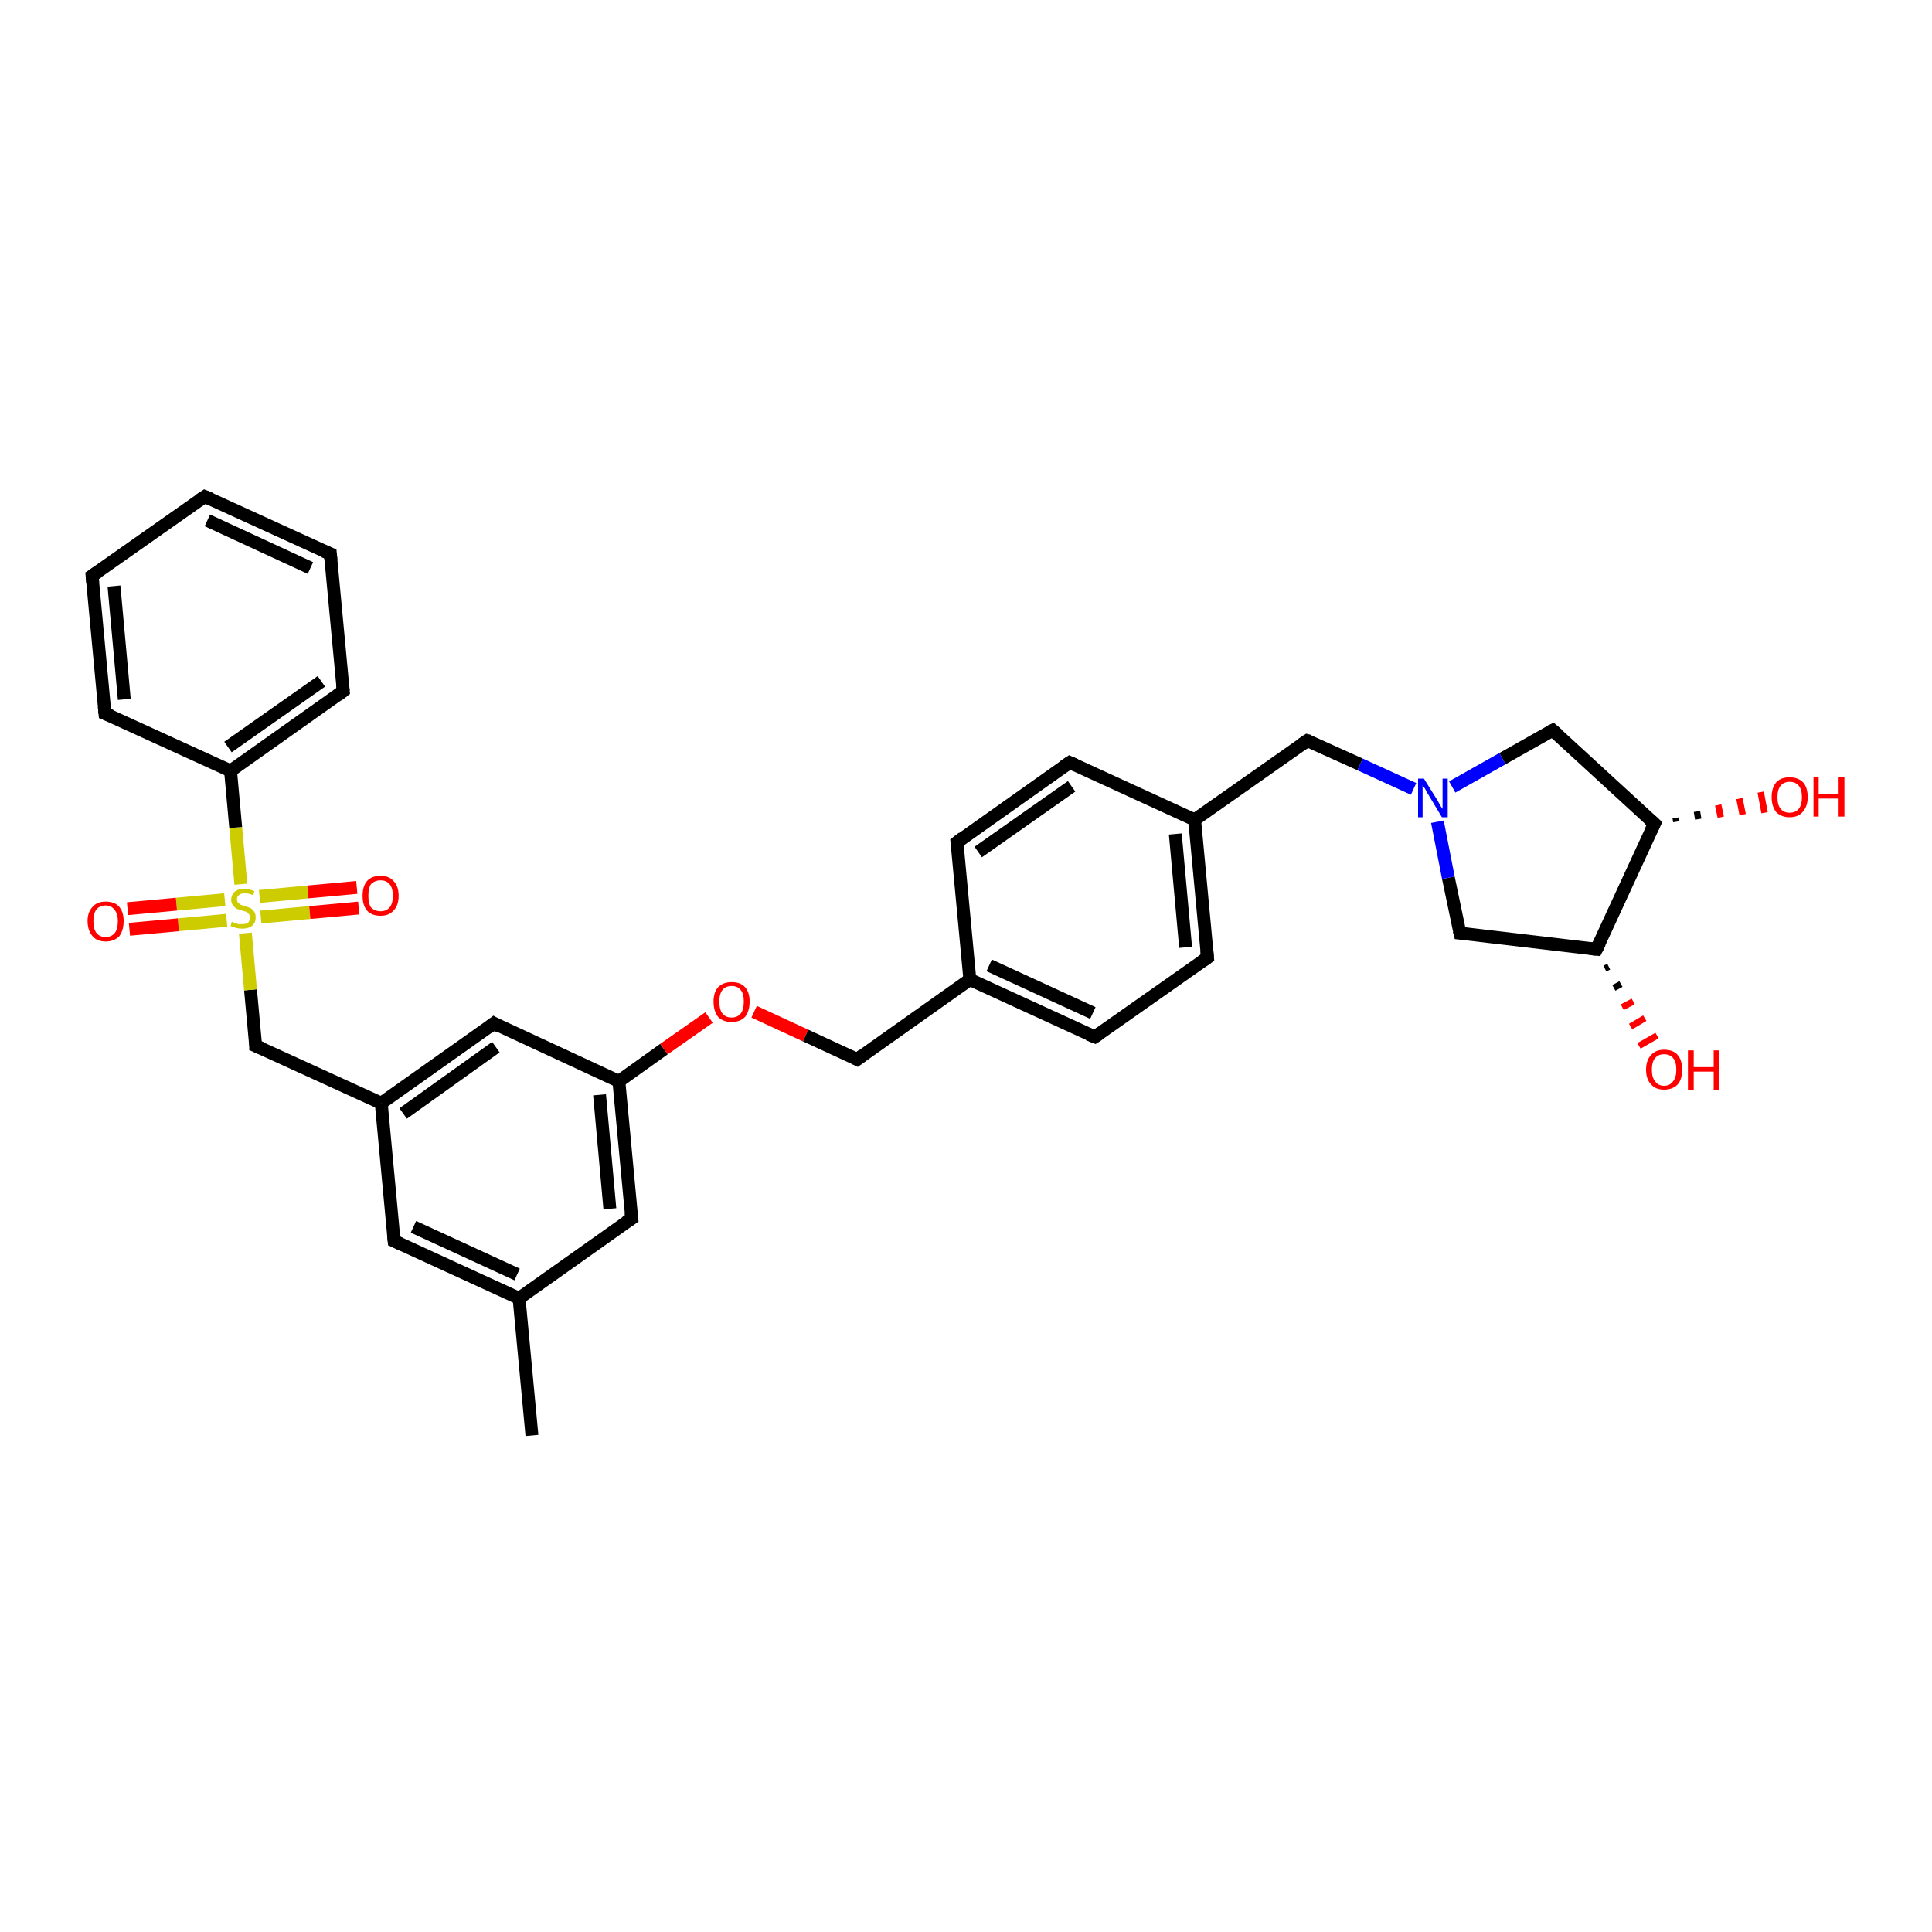<?xml version='1.0' encoding='iso-8859-1'?>
<svg version='1.1' baseProfile='full'
              xmlns='http://www.w3.org/2000/svg'
                      xmlns:rdkit='http://www.rdkit.org/xml'
                      xmlns:xlink='http://www.w3.org/1999/xlink'
                  xml:space='preserve'
width='300px' height='300px' viewBox='0 0 300 300'>
<!-- END OF HEADER -->
<rect style='opacity:1.0;fill:#FFFFFF;stroke:none' width='300.0' height='300.0' x='0.0' y='0.0'> </rect>
<path class='bond-0 atom-0 atom-1' d='M 82.6,222.9 L 80.6,201.6' style='fill:none;fill-rule:evenodd;stroke:#000000;stroke-width:2.0px;stroke-linecap:butt;stroke-linejoin:miter;stroke-opacity:1' />
<path class='bond-1 atom-1 atom-2' d='M 80.6,201.6 L 61.2,192.7' style='fill:none;fill-rule:evenodd;stroke:#000000;stroke-width:2.0px;stroke-linecap:butt;stroke-linejoin:miter;stroke-opacity:1' />
<path class='bond-1 atom-1 atom-2' d='M 80.3,197.9 L 64.2,190.5' style='fill:none;fill-rule:evenodd;stroke:#000000;stroke-width:2.0px;stroke-linecap:butt;stroke-linejoin:miter;stroke-opacity:1' />
<path class='bond-2 atom-2 atom-3' d='M 61.2,192.7 L 59.2,171.3' style='fill:none;fill-rule:evenodd;stroke:#000000;stroke-width:2.0px;stroke-linecap:butt;stroke-linejoin:miter;stroke-opacity:1' />
<path class='bond-3 atom-3 atom-4' d='M 59.2,171.3 L 39.7,162.4' style='fill:none;fill-rule:evenodd;stroke:#000000;stroke-width:2.0px;stroke-linecap:butt;stroke-linejoin:miter;stroke-opacity:1' />
<path class='bond-4 atom-4 atom-5' d='M 39.7,162.4 L 38.9,153.7' style='fill:none;fill-rule:evenodd;stroke:#000000;stroke-width:2.0px;stroke-linecap:butt;stroke-linejoin:miter;stroke-opacity:1' />
<path class='bond-4 atom-4 atom-5' d='M 38.9,153.7 L 38.1,144.9' style='fill:none;fill-rule:evenodd;stroke:#CCCC00;stroke-width:2.0px;stroke-linecap:butt;stroke-linejoin:miter;stroke-opacity:1' />
<path class='bond-5 atom-5 atom-6' d='M 34.9,139.7 L 27.4,140.4' style='fill:none;fill-rule:evenodd;stroke:#CCCC00;stroke-width:2.0px;stroke-linecap:butt;stroke-linejoin:miter;stroke-opacity:1' />
<path class='bond-5 atom-5 atom-6' d='M 27.4,140.4 L 19.8,141.1' style='fill:none;fill-rule:evenodd;stroke:#FF0000;stroke-width:2.0px;stroke-linecap:butt;stroke-linejoin:miter;stroke-opacity:1' />
<path class='bond-5 atom-5 atom-6' d='M 35.2,142.9 L 27.7,143.6' style='fill:none;fill-rule:evenodd;stroke:#CCCC00;stroke-width:2.0px;stroke-linecap:butt;stroke-linejoin:miter;stroke-opacity:1' />
<path class='bond-5 atom-5 atom-6' d='M 27.7,143.6 L 20.1,144.3' style='fill:none;fill-rule:evenodd;stroke:#FF0000;stroke-width:2.0px;stroke-linecap:butt;stroke-linejoin:miter;stroke-opacity:1' />
<path class='bond-6 atom-5 atom-7' d='M 40.5,142.4 L 48.1,141.7' style='fill:none;fill-rule:evenodd;stroke:#CCCC00;stroke-width:2.0px;stroke-linecap:butt;stroke-linejoin:miter;stroke-opacity:1' />
<path class='bond-6 atom-5 atom-7' d='M 48.1,141.7 L 55.7,141.0' style='fill:none;fill-rule:evenodd;stroke:#FF0000;stroke-width:2.0px;stroke-linecap:butt;stroke-linejoin:miter;stroke-opacity:1' />
<path class='bond-6 atom-5 atom-7' d='M 40.3,139.2 L 47.8,138.5' style='fill:none;fill-rule:evenodd;stroke:#CCCC00;stroke-width:2.0px;stroke-linecap:butt;stroke-linejoin:miter;stroke-opacity:1' />
<path class='bond-6 atom-5 atom-7' d='M 47.8,138.5 L 55.4,137.8' style='fill:none;fill-rule:evenodd;stroke:#FF0000;stroke-width:2.0px;stroke-linecap:butt;stroke-linejoin:miter;stroke-opacity:1' />
<path class='bond-7 atom-5 atom-8' d='M 37.4,137.3 L 36.6,128.5' style='fill:none;fill-rule:evenodd;stroke:#CCCC00;stroke-width:2.0px;stroke-linecap:butt;stroke-linejoin:miter;stroke-opacity:1' />
<path class='bond-7 atom-5 atom-8' d='M 36.6,128.5 L 35.8,119.7' style='fill:none;fill-rule:evenodd;stroke:#000000;stroke-width:2.0px;stroke-linecap:butt;stroke-linejoin:miter;stroke-opacity:1' />
<path class='bond-8 atom-8 atom-9' d='M 35.8,119.7 L 53.3,107.3' style='fill:none;fill-rule:evenodd;stroke:#000000;stroke-width:2.0px;stroke-linecap:butt;stroke-linejoin:miter;stroke-opacity:1' />
<path class='bond-8 atom-8 atom-9' d='M 35.4,116.0 L 49.9,105.8' style='fill:none;fill-rule:evenodd;stroke:#000000;stroke-width:2.0px;stroke-linecap:butt;stroke-linejoin:miter;stroke-opacity:1' />
<path class='bond-9 atom-9 atom-10' d='M 53.3,107.3 L 51.3,86.0' style='fill:none;fill-rule:evenodd;stroke:#000000;stroke-width:2.0px;stroke-linecap:butt;stroke-linejoin:miter;stroke-opacity:1' />
<path class='bond-10 atom-10 atom-11' d='M 51.3,86.0 L 31.8,77.1' style='fill:none;fill-rule:evenodd;stroke:#000000;stroke-width:2.0px;stroke-linecap:butt;stroke-linejoin:miter;stroke-opacity:1' />
<path class='bond-10 atom-10 atom-11' d='M 48.2,88.2 L 32.2,80.8' style='fill:none;fill-rule:evenodd;stroke:#000000;stroke-width:2.0px;stroke-linecap:butt;stroke-linejoin:miter;stroke-opacity:1' />
<path class='bond-11 atom-11 atom-12' d='M 31.8,77.1 L 14.3,89.4' style='fill:none;fill-rule:evenodd;stroke:#000000;stroke-width:2.0px;stroke-linecap:butt;stroke-linejoin:miter;stroke-opacity:1' />
<path class='bond-12 atom-12 atom-13' d='M 14.3,89.4 L 16.3,110.8' style='fill:none;fill-rule:evenodd;stroke:#000000;stroke-width:2.0px;stroke-linecap:butt;stroke-linejoin:miter;stroke-opacity:1' />
<path class='bond-12 atom-12 atom-13' d='M 17.7,91.0 L 19.3,108.6' style='fill:none;fill-rule:evenodd;stroke:#000000;stroke-width:2.0px;stroke-linecap:butt;stroke-linejoin:miter;stroke-opacity:1' />
<path class='bond-13 atom-3 atom-14' d='M 59.2,171.3 L 76.7,158.9' style='fill:none;fill-rule:evenodd;stroke:#000000;stroke-width:2.0px;stroke-linecap:butt;stroke-linejoin:miter;stroke-opacity:1' />
<path class='bond-13 atom-3 atom-14' d='M 62.6,172.9 L 77.0,162.6' style='fill:none;fill-rule:evenodd;stroke:#000000;stroke-width:2.0px;stroke-linecap:butt;stroke-linejoin:miter;stroke-opacity:1' />
<path class='bond-14 atom-14 atom-15' d='M 76.7,158.9 L 96.1,167.9' style='fill:none;fill-rule:evenodd;stroke:#000000;stroke-width:2.0px;stroke-linecap:butt;stroke-linejoin:miter;stroke-opacity:1' />
<path class='bond-15 atom-15 atom-16' d='M 96.1,167.9 L 103.1,162.9' style='fill:none;fill-rule:evenodd;stroke:#000000;stroke-width:2.0px;stroke-linecap:butt;stroke-linejoin:miter;stroke-opacity:1' />
<path class='bond-15 atom-15 atom-16' d='M 103.1,162.9 L 110.1,158.0' style='fill:none;fill-rule:evenodd;stroke:#FF0000;stroke-width:2.0px;stroke-linecap:butt;stroke-linejoin:miter;stroke-opacity:1' />
<path class='bond-16 atom-16 atom-17' d='M 117.1,157.1 L 125.1,160.8' style='fill:none;fill-rule:evenodd;stroke:#FF0000;stroke-width:2.0px;stroke-linecap:butt;stroke-linejoin:miter;stroke-opacity:1' />
<path class='bond-16 atom-16 atom-17' d='M 125.1,160.8 L 133.1,164.5' style='fill:none;fill-rule:evenodd;stroke:#000000;stroke-width:2.0px;stroke-linecap:butt;stroke-linejoin:miter;stroke-opacity:1' />
<path class='bond-17 atom-17 atom-18' d='M 133.1,164.5 L 150.6,152.1' style='fill:none;fill-rule:evenodd;stroke:#000000;stroke-width:2.0px;stroke-linecap:butt;stroke-linejoin:miter;stroke-opacity:1' />
<path class='bond-18 atom-18 atom-19' d='M 150.6,152.1 L 170.0,161.0' style='fill:none;fill-rule:evenodd;stroke:#000000;stroke-width:2.0px;stroke-linecap:butt;stroke-linejoin:miter;stroke-opacity:1' />
<path class='bond-18 atom-18 atom-19' d='M 153.6,149.9 L 169.7,157.3' style='fill:none;fill-rule:evenodd;stroke:#000000;stroke-width:2.0px;stroke-linecap:butt;stroke-linejoin:miter;stroke-opacity:1' />
<path class='bond-19 atom-19 atom-20' d='M 170.0,161.0 L 187.5,148.7' style='fill:none;fill-rule:evenodd;stroke:#000000;stroke-width:2.0px;stroke-linecap:butt;stroke-linejoin:miter;stroke-opacity:1' />
<path class='bond-20 atom-20 atom-21' d='M 187.5,148.7 L 185.5,127.3' style='fill:none;fill-rule:evenodd;stroke:#000000;stroke-width:2.0px;stroke-linecap:butt;stroke-linejoin:miter;stroke-opacity:1' />
<path class='bond-20 atom-20 atom-21' d='M 184.1,147.1 L 182.5,129.5' style='fill:none;fill-rule:evenodd;stroke:#000000;stroke-width:2.0px;stroke-linecap:butt;stroke-linejoin:miter;stroke-opacity:1' />
<path class='bond-21 atom-21 atom-22' d='M 185.5,127.3 L 203.0,115.0' style='fill:none;fill-rule:evenodd;stroke:#000000;stroke-width:2.0px;stroke-linecap:butt;stroke-linejoin:miter;stroke-opacity:1' />
<path class='bond-22 atom-22 atom-23' d='M 203.0,115.0 L 211.2,118.7' style='fill:none;fill-rule:evenodd;stroke:#000000;stroke-width:2.0px;stroke-linecap:butt;stroke-linejoin:miter;stroke-opacity:1' />
<path class='bond-22 atom-22 atom-23' d='M 211.2,118.7 L 219.5,122.5' style='fill:none;fill-rule:evenodd;stroke:#0000FF;stroke-width:2.0px;stroke-linecap:butt;stroke-linejoin:miter;stroke-opacity:1' />
<path class='bond-23 atom-23 atom-24' d='M 225.5,122.2 L 233.3,117.8' style='fill:none;fill-rule:evenodd;stroke:#0000FF;stroke-width:2.0px;stroke-linecap:butt;stroke-linejoin:miter;stroke-opacity:1' />
<path class='bond-23 atom-23 atom-24' d='M 233.3,117.8 L 241.1,113.4' style='fill:none;fill-rule:evenodd;stroke:#000000;stroke-width:2.0px;stroke-linecap:butt;stroke-linejoin:miter;stroke-opacity:1' />
<path class='bond-24 atom-24 atom-25' d='M 241.1,113.4 L 256.9,127.9' style='fill:none;fill-rule:evenodd;stroke:#000000;stroke-width:2.0px;stroke-linecap:butt;stroke-linejoin:miter;stroke-opacity:1' />
<path class='bond-25 atom-25 atom-26' d='M 260.2,127.0 L 260.3,127.6' style='fill:none;fill-rule:evenodd;stroke:#000000;stroke-width:1.0px;stroke-linecap:butt;stroke-linejoin:miter;stroke-opacity:1' />
<path class='bond-25 atom-25 atom-26' d='M 263.5,126.0 L 263.7,127.2' style='fill:none;fill-rule:evenodd;stroke:#000000;stroke-width:1.0px;stroke-linecap:butt;stroke-linejoin:miter;stroke-opacity:1' />
<path class='bond-25 atom-25 atom-26' d='M 266.8,125.0 L 267.2,126.9' style='fill:none;fill-rule:evenodd;stroke:#FF0000;stroke-width:1.0px;stroke-linecap:butt;stroke-linejoin:miter;stroke-opacity:1' />
<path class='bond-25 atom-25 atom-26' d='M 270.1,124.0 L 270.6,126.5' style='fill:none;fill-rule:evenodd;stroke:#FF0000;stroke-width:1.0px;stroke-linecap:butt;stroke-linejoin:miter;stroke-opacity:1' />
<path class='bond-25 atom-25 atom-26' d='M 273.4,123.0 L 274.0,126.2' style='fill:none;fill-rule:evenodd;stroke:#FF0000;stroke-width:1.0px;stroke-linecap:butt;stroke-linejoin:miter;stroke-opacity:1' />
<path class='bond-26 atom-25 atom-27' d='M 256.9,127.9 L 247.9,147.4' style='fill:none;fill-rule:evenodd;stroke:#000000;stroke-width:2.0px;stroke-linecap:butt;stroke-linejoin:miter;stroke-opacity:1' />
<path class='bond-27 atom-27 atom-28' d='M 249.8,150.1 L 249.2,150.4' style='fill:none;fill-rule:evenodd;stroke:#000000;stroke-width:1.0px;stroke-linecap:butt;stroke-linejoin:miter;stroke-opacity:1' />
<path class='bond-27 atom-27 atom-28' d='M 251.7,152.8 L 250.6,153.4' style='fill:none;fill-rule:evenodd;stroke:#000000;stroke-width:1.0px;stroke-linecap:butt;stroke-linejoin:miter;stroke-opacity:1' />
<path class='bond-27 atom-27 atom-28' d='M 253.6,155.5 L 251.9,156.4' style='fill:none;fill-rule:evenodd;stroke:#FF0000;stroke-width:1.0px;stroke-linecap:butt;stroke-linejoin:miter;stroke-opacity:1' />
<path class='bond-27 atom-27 atom-28' d='M 255.4,158.1 L 253.2,159.4' style='fill:none;fill-rule:evenodd;stroke:#FF0000;stroke-width:1.0px;stroke-linecap:butt;stroke-linejoin:miter;stroke-opacity:1' />
<path class='bond-27 atom-27 atom-28' d='M 257.3,160.8 L 254.5,162.4' style='fill:none;fill-rule:evenodd;stroke:#FF0000;stroke-width:1.0px;stroke-linecap:butt;stroke-linejoin:miter;stroke-opacity:1' />
<path class='bond-28 atom-27 atom-29' d='M 247.9,147.4 L 226.7,144.9' style='fill:none;fill-rule:evenodd;stroke:#000000;stroke-width:2.0px;stroke-linecap:butt;stroke-linejoin:miter;stroke-opacity:1' />
<path class='bond-29 atom-21 atom-30' d='M 185.5,127.3 L 166.1,118.4' style='fill:none;fill-rule:evenodd;stroke:#000000;stroke-width:2.0px;stroke-linecap:butt;stroke-linejoin:miter;stroke-opacity:1' />
<path class='bond-30 atom-30 atom-31' d='M 166.1,118.4 L 148.6,130.8' style='fill:none;fill-rule:evenodd;stroke:#000000;stroke-width:2.0px;stroke-linecap:butt;stroke-linejoin:miter;stroke-opacity:1' />
<path class='bond-30 atom-30 atom-31' d='M 166.4,122.1 L 151.9,132.3' style='fill:none;fill-rule:evenodd;stroke:#000000;stroke-width:2.0px;stroke-linecap:butt;stroke-linejoin:miter;stroke-opacity:1' />
<path class='bond-31 atom-15 atom-32' d='M 96.1,167.9 L 98.1,189.2' style='fill:none;fill-rule:evenodd;stroke:#000000;stroke-width:2.0px;stroke-linecap:butt;stroke-linejoin:miter;stroke-opacity:1' />
<path class='bond-31 atom-15 atom-32' d='M 93.1,170.0 L 94.7,187.7' style='fill:none;fill-rule:evenodd;stroke:#000000;stroke-width:2.0px;stroke-linecap:butt;stroke-linejoin:miter;stroke-opacity:1' />
<path class='bond-32 atom-32 atom-1' d='M 98.1,189.2 L 80.6,201.6' style='fill:none;fill-rule:evenodd;stroke:#000000;stroke-width:2.0px;stroke-linecap:butt;stroke-linejoin:miter;stroke-opacity:1' />
<path class='bond-33 atom-13 atom-8' d='M 16.3,110.8 L 35.8,119.7' style='fill:none;fill-rule:evenodd;stroke:#000000;stroke-width:2.0px;stroke-linecap:butt;stroke-linejoin:miter;stroke-opacity:1' />
<path class='bond-34 atom-31 atom-18' d='M 148.6,130.8 L 150.6,152.1' style='fill:none;fill-rule:evenodd;stroke:#000000;stroke-width:2.0px;stroke-linecap:butt;stroke-linejoin:miter;stroke-opacity:1' />
<path class='bond-35 atom-29 atom-23' d='M 226.7,144.9 L 224.9,136.3' style='fill:none;fill-rule:evenodd;stroke:#000000;stroke-width:2.0px;stroke-linecap:butt;stroke-linejoin:miter;stroke-opacity:1' />
<path class='bond-35 atom-29 atom-23' d='M 224.9,136.3 L 223.2,127.6' style='fill:none;fill-rule:evenodd;stroke:#0000FF;stroke-width:2.0px;stroke-linecap:butt;stroke-linejoin:miter;stroke-opacity:1' />
<path d='M 62.1,193.1 L 61.2,192.7 L 61.1,191.6' style='fill:none;stroke:#000000;stroke-width:2.0px;stroke-linecap:butt;stroke-linejoin:miter;stroke-opacity:1;' />
<path d='M 40.7,162.8 L 39.7,162.4 L 39.7,161.9' style='fill:none;stroke:#000000;stroke-width:2.0px;stroke-linecap:butt;stroke-linejoin:miter;stroke-opacity:1;' />
<path d='M 52.4,108.0 L 53.3,107.3 L 53.2,106.3' style='fill:none;stroke:#000000;stroke-width:2.0px;stroke-linecap:butt;stroke-linejoin:miter;stroke-opacity:1;' />
<path d='M 51.4,87.1 L 51.3,86.0 L 50.3,85.6' style='fill:none;stroke:#000000;stroke-width:2.0px;stroke-linecap:butt;stroke-linejoin:miter;stroke-opacity:1;' />
<path d='M 32.8,77.5 L 31.8,77.1 L 30.9,77.7' style='fill:none;stroke:#000000;stroke-width:2.0px;stroke-linecap:butt;stroke-linejoin:miter;stroke-opacity:1;' />
<path d='M 15.2,88.8 L 14.3,89.4 L 14.4,90.5' style='fill:none;stroke:#000000;stroke-width:2.0px;stroke-linecap:butt;stroke-linejoin:miter;stroke-opacity:1;' />
<path d='M 16.2,109.7 L 16.3,110.8 L 17.3,111.2' style='fill:none;stroke:#000000;stroke-width:2.0px;stroke-linecap:butt;stroke-linejoin:miter;stroke-opacity:1;' />
<path d='M 75.8,159.6 L 76.7,158.9 L 77.6,159.4' style='fill:none;stroke:#000000;stroke-width:2.0px;stroke-linecap:butt;stroke-linejoin:miter;stroke-opacity:1;' />
<path d='M 132.7,164.3 L 133.1,164.5 L 133.9,163.9' style='fill:none;stroke:#000000;stroke-width:2.0px;stroke-linecap:butt;stroke-linejoin:miter;stroke-opacity:1;' />
<path d='M 169.0,160.6 L 170.0,161.0 L 170.9,160.4' style='fill:none;stroke:#000000;stroke-width:2.0px;stroke-linecap:butt;stroke-linejoin:miter;stroke-opacity:1;' />
<path d='M 186.6,149.3 L 187.5,148.7 L 187.4,147.6' style='fill:none;stroke:#000000;stroke-width:2.0px;stroke-linecap:butt;stroke-linejoin:miter;stroke-opacity:1;' />
<path d='M 202.1,115.6 L 203.0,115.0 L 203.4,115.1' style='fill:none;stroke:#000000;stroke-width:2.0px;stroke-linecap:butt;stroke-linejoin:miter;stroke-opacity:1;' />
<path d='M 240.7,113.6 L 241.1,113.4 L 241.9,114.1' style='fill:none;stroke:#000000;stroke-width:2.0px;stroke-linecap:butt;stroke-linejoin:miter;stroke-opacity:1;' />
<path d='M 256.1,127.2 L 256.9,127.9 L 256.4,128.9' style='fill:none;stroke:#000000;stroke-width:2.0px;stroke-linecap:butt;stroke-linejoin:miter;stroke-opacity:1;' />
<path d='M 248.4,146.4 L 247.9,147.4 L 246.9,147.3' style='fill:none;stroke:#000000;stroke-width:2.0px;stroke-linecap:butt;stroke-linejoin:miter;stroke-opacity:1;' />
<path d='M 227.7,145.0 L 226.7,144.9 L 226.6,144.5' style='fill:none;stroke:#000000;stroke-width:2.0px;stroke-linecap:butt;stroke-linejoin:miter;stroke-opacity:1;' />
<path d='M 167.0,118.8 L 166.1,118.4 L 165.2,119.0' style='fill:none;stroke:#000000;stroke-width:2.0px;stroke-linecap:butt;stroke-linejoin:miter;stroke-opacity:1;' />
<path d='M 149.5,130.1 L 148.6,130.8 L 148.7,131.8' style='fill:none;stroke:#000000;stroke-width:2.0px;stroke-linecap:butt;stroke-linejoin:miter;stroke-opacity:1;' />
<path d='M 98.0,188.2 L 98.1,189.2 L 97.2,189.8' style='fill:none;stroke:#000000;stroke-width:2.0px;stroke-linecap:butt;stroke-linejoin:miter;stroke-opacity:1;' />
<path class='atom-5' d='M 36.0 143.1
Q 36.1 143.2, 36.4 143.3
Q 36.7 143.4, 37.0 143.5
Q 37.3 143.5, 37.6 143.5
Q 38.2 143.5, 38.5 143.3
Q 38.8 143.0, 38.8 142.5
Q 38.8 142.2, 38.7 142.0
Q 38.5 141.8, 38.3 141.6
Q 38.0 141.5, 37.6 141.4
Q 37.0 141.2, 36.7 141.1
Q 36.4 140.9, 36.2 140.6
Q 35.9 140.3, 35.9 139.7
Q 35.9 139.0, 36.4 138.5
Q 37.0 138.0, 38.0 138.0
Q 38.7 138.0, 39.5 138.4
L 39.3 139.0
Q 38.6 138.7, 38.0 138.7
Q 37.4 138.7, 37.1 139.0
Q 36.8 139.2, 36.8 139.6
Q 36.8 140.0, 37.0 140.2
Q 37.1 140.3, 37.4 140.5
Q 37.6 140.6, 38.0 140.7
Q 38.6 140.9, 38.9 141.0
Q 39.2 141.2, 39.5 141.6
Q 39.7 141.9, 39.7 142.5
Q 39.7 143.3, 39.1 143.8
Q 38.6 144.2, 37.6 144.2
Q 37.1 144.2, 36.7 144.1
Q 36.3 144.0, 35.8 143.8
L 36.0 143.1
' fill='#CCCC00'/>
<path class='atom-6' d='M 13.6 143.0
Q 13.6 141.6, 14.4 140.8
Q 15.1 140.0, 16.4 140.0
Q 17.8 140.0, 18.5 140.8
Q 19.2 141.6, 19.2 143.0
Q 19.2 144.5, 18.5 145.4
Q 17.7 146.2, 16.4 146.2
Q 15.1 146.2, 14.4 145.4
Q 13.6 144.5, 13.6 143.0
M 16.4 145.5
Q 17.3 145.5, 17.8 144.9
Q 18.3 144.3, 18.3 143.0
Q 18.3 141.9, 17.8 141.3
Q 17.3 140.6, 16.4 140.6
Q 15.5 140.6, 15.0 141.2
Q 14.5 141.8, 14.5 143.0
Q 14.5 144.3, 15.0 144.9
Q 15.5 145.5, 16.4 145.5
' fill='#FF0000'/>
<path class='atom-7' d='M 56.3 139.1
Q 56.3 137.6, 57.0 136.8
Q 57.7 136.0, 59.1 136.0
Q 60.4 136.0, 61.1 136.8
Q 61.9 137.6, 61.9 139.1
Q 61.9 140.6, 61.1 141.4
Q 60.4 142.2, 59.1 142.2
Q 57.7 142.2, 57.0 141.4
Q 56.3 140.6, 56.3 139.1
M 59.1 141.5
Q 60.0 141.5, 60.5 140.9
Q 61.0 140.3, 61.0 139.1
Q 61.0 137.9, 60.5 137.3
Q 60.0 136.7, 59.1 136.7
Q 58.2 136.7, 57.6 137.3
Q 57.2 137.9, 57.2 139.1
Q 57.2 140.3, 57.6 140.9
Q 58.2 141.5, 59.1 141.5
' fill='#FF0000'/>
<path class='atom-16' d='M 110.8 155.5
Q 110.8 154.1, 111.5 153.3
Q 112.3 152.5, 113.6 152.5
Q 115.0 152.5, 115.7 153.3
Q 116.4 154.1, 116.4 155.5
Q 116.4 157.0, 115.7 157.9
Q 114.9 158.7, 113.6 158.7
Q 112.3 158.7, 111.5 157.9
Q 110.8 157.0, 110.8 155.5
M 113.6 158.0
Q 114.5 158.0, 115.0 157.4
Q 115.5 156.8, 115.5 155.5
Q 115.5 154.3, 115.0 153.7
Q 114.5 153.1, 113.6 153.1
Q 112.7 153.1, 112.2 153.7
Q 111.7 154.3, 111.7 155.5
Q 111.7 156.8, 112.2 157.4
Q 112.7 158.0, 113.6 158.0
' fill='#FF0000'/>
<path class='atom-23' d='M 221.1 120.9
L 223.1 124.1
Q 223.3 124.4, 223.6 125.0
Q 223.9 125.5, 224.0 125.6
L 224.0 120.9
L 224.8 120.9
L 224.8 126.9
L 223.9 126.9
L 221.8 123.4
Q 221.5 123.0, 221.3 122.5
Q 221.0 122.1, 220.9 121.9
L 220.9 126.9
L 220.2 126.9
L 220.2 120.9
L 221.1 120.9
' fill='#0000FF'/>
<path class='atom-26' d='M 275.1 123.8
Q 275.1 122.3, 275.8 121.5
Q 276.5 120.7, 277.9 120.7
Q 279.2 120.7, 280.0 121.5
Q 280.7 122.3, 280.7 123.8
Q 280.7 125.2, 279.9 126.1
Q 279.2 126.9, 277.9 126.9
Q 276.6 126.9, 275.8 126.1
Q 275.1 125.2, 275.1 123.8
M 277.9 126.2
Q 278.8 126.2, 279.3 125.6
Q 279.8 125.0, 279.8 123.8
Q 279.8 122.6, 279.3 122.0
Q 278.8 121.4, 277.9 121.4
Q 277.0 121.4, 276.5 122.0
Q 276.0 122.6, 276.0 123.8
Q 276.0 125.0, 276.5 125.6
Q 277.0 126.2, 277.9 126.2
' fill='#FF0000'/>
<path class='atom-26' d='M 281.6 120.7
L 282.4 120.7
L 282.4 123.3
L 285.5 123.3
L 285.5 120.7
L 286.4 120.7
L 286.4 126.8
L 285.5 126.8
L 285.5 124.0
L 282.4 124.0
L 282.4 126.8
L 281.6 126.8
L 281.6 120.7
' fill='#FF0000'/>
<path class='atom-28' d='M 255.6 166.1
Q 255.6 164.6, 256.4 163.8
Q 257.1 163.0, 258.4 163.0
Q 259.8 163.0, 260.5 163.8
Q 261.2 164.6, 261.2 166.1
Q 261.2 167.6, 260.5 168.4
Q 259.7 169.2, 258.4 169.2
Q 257.1 169.2, 256.4 168.4
Q 255.6 167.6, 255.6 166.1
M 258.4 168.6
Q 259.3 168.6, 259.8 167.9
Q 260.3 167.3, 260.3 166.1
Q 260.3 164.9, 259.8 164.3
Q 259.3 163.7, 258.4 163.7
Q 257.5 163.7, 257.0 164.3
Q 256.5 164.9, 256.5 166.1
Q 256.5 167.3, 257.0 167.9
Q 257.5 168.6, 258.4 168.6
' fill='#FF0000'/>
<path class='atom-28' d='M 262.1 163.1
L 263.0 163.1
L 263.0 165.7
L 266.1 165.7
L 266.1 163.1
L 266.9 163.1
L 266.9 169.2
L 266.1 169.2
L 266.1 166.4
L 263.0 166.4
L 263.0 169.2
L 262.1 169.2
L 262.1 163.1
' fill='#FF0000'/>
</svg>
